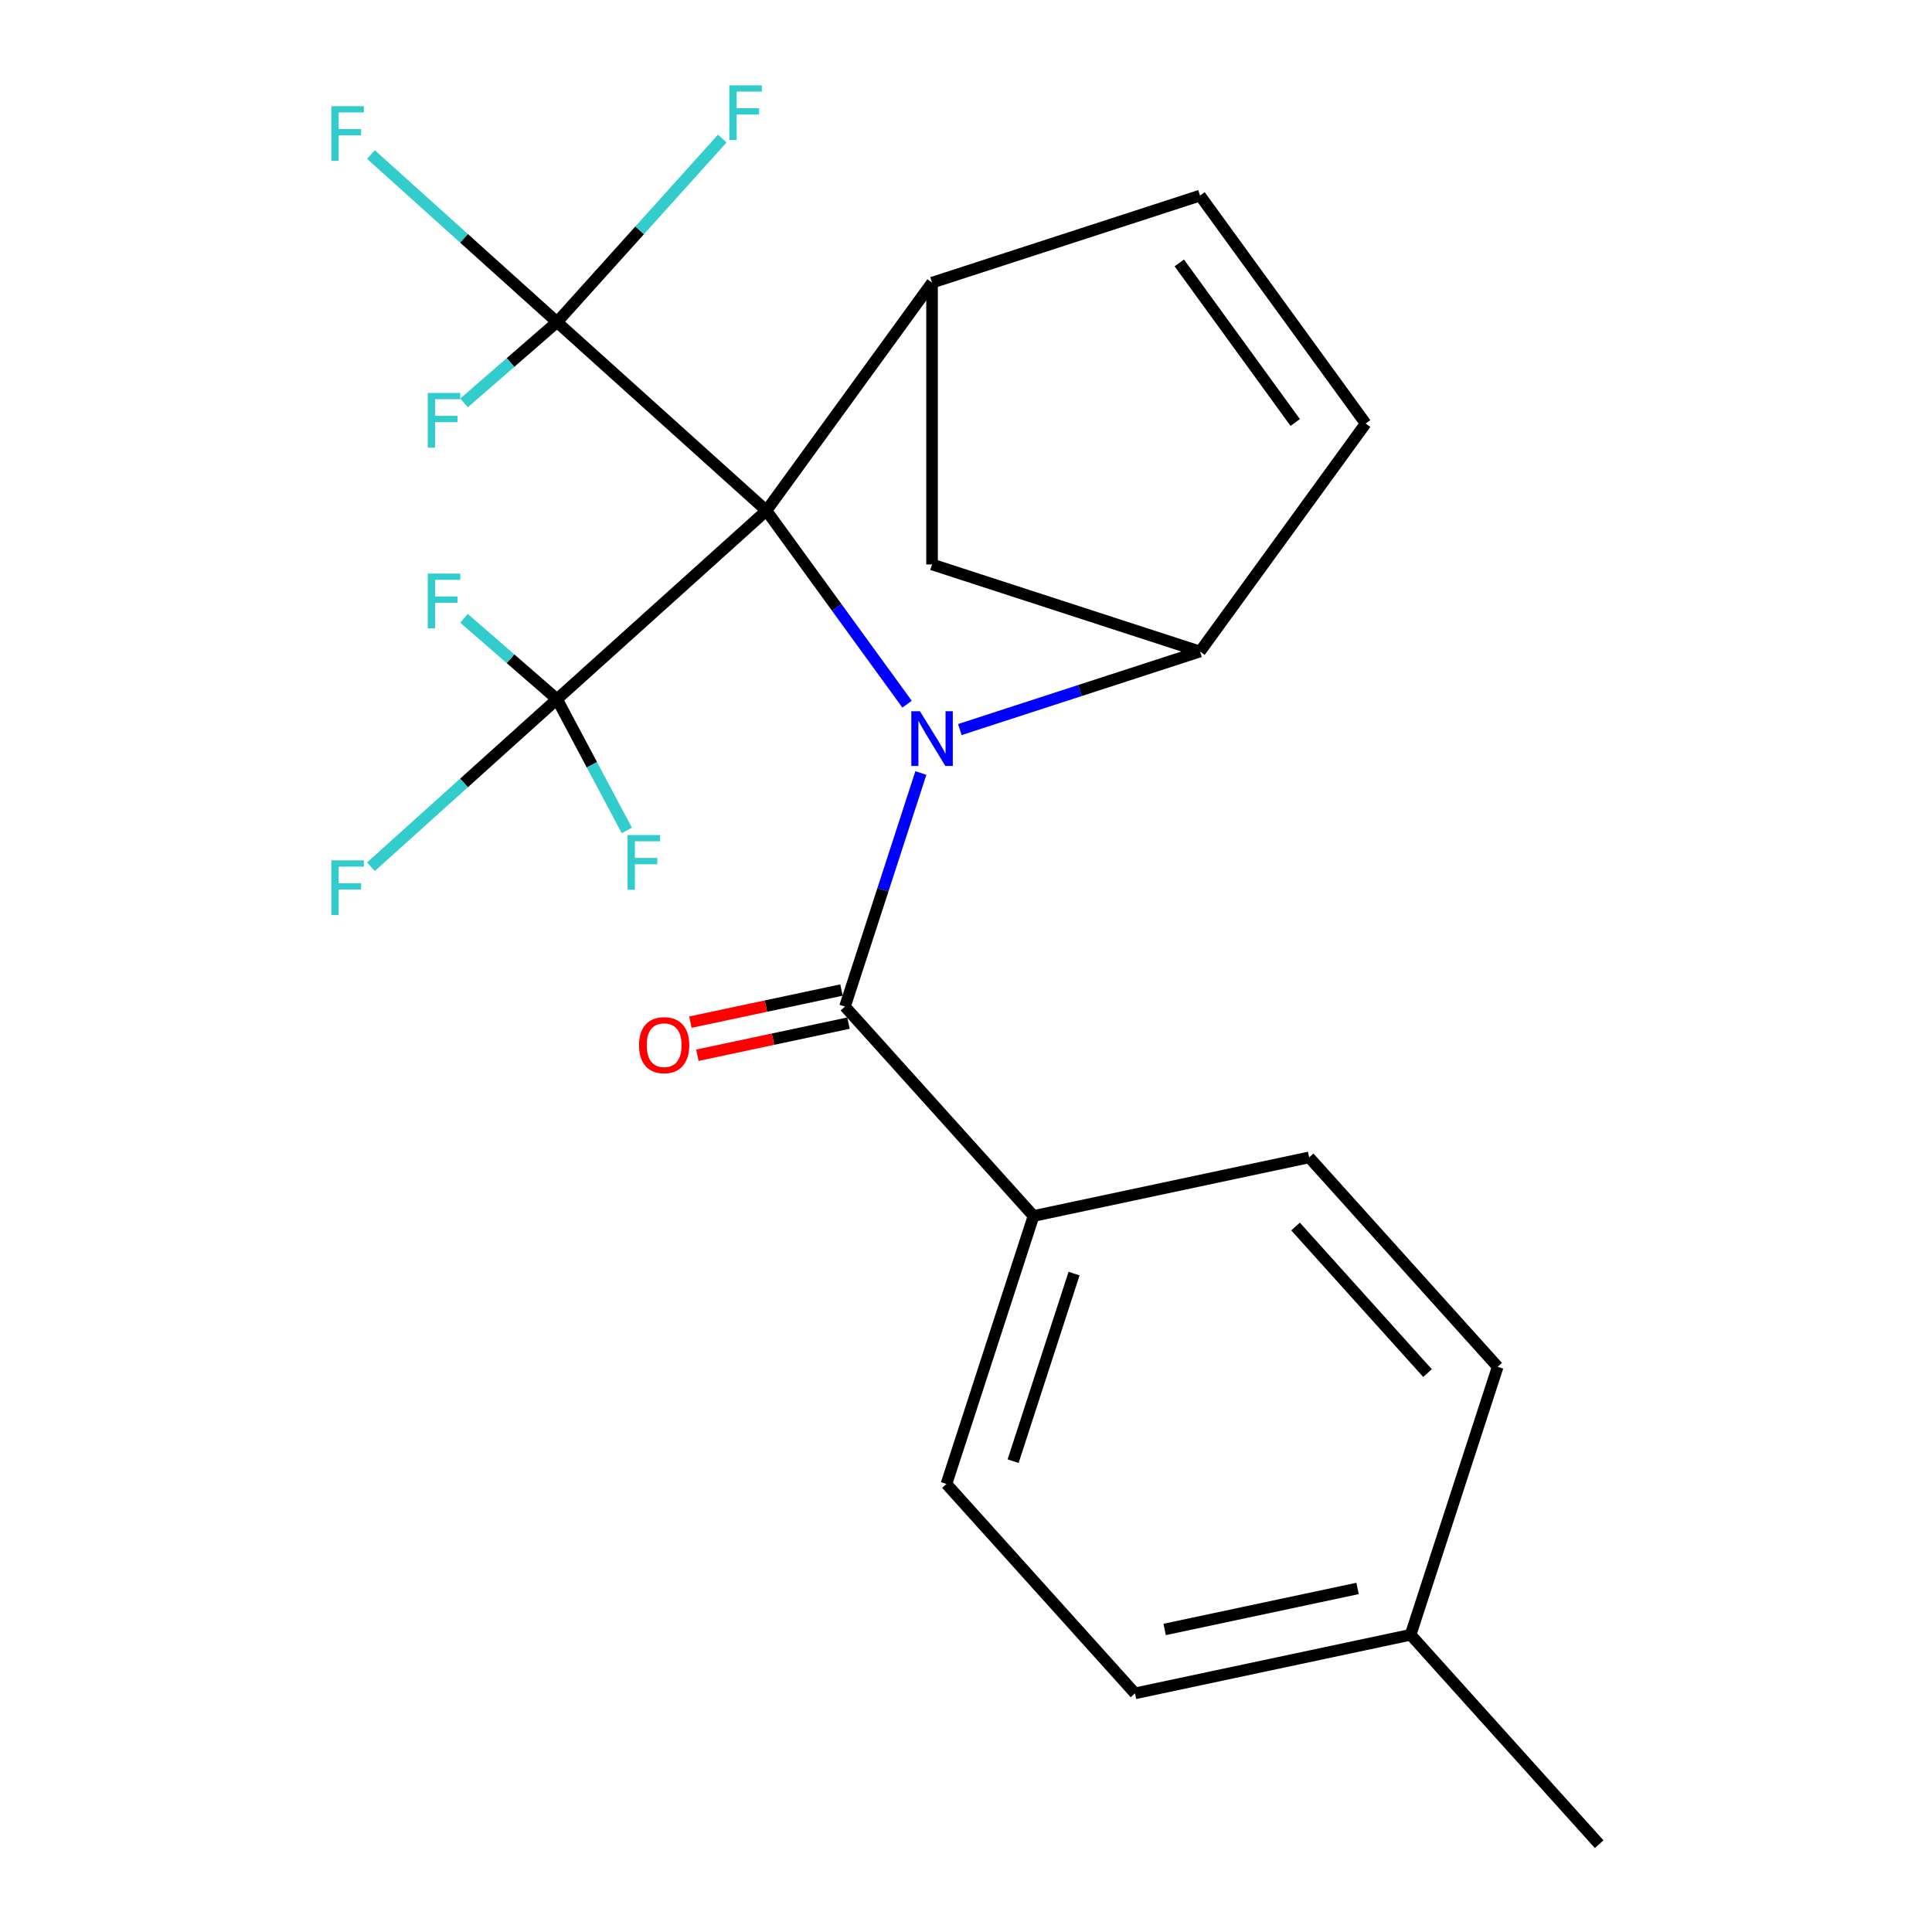 <?xml version='1.0' encoding='iso-8859-1'?>
<svg version='1.1' baseProfile='full'
              xmlns='http://www.w3.org/2000/svg'
                      xmlns:rdkit='http://www.rdkit.org/xml'
                      xmlns:xlink='http://www.w3.org/1999/xlink'
                  xml:space='preserve'
width='1000px' height='1000px' viewBox='0 0 1000 1000'>
<!-- END OF HEADER -->
<rect style='opacity:1.0;fill:#FFFFFF;stroke:none' width='1000' height='1000' x='0' y='0'> </rect>
<path class='bond-0' d='M 396.702,264.301 L 433.097,314.395' style='fill:none;fill-rule:evenodd;stroke:#000000;stroke-width:6px;stroke-linecap:butt;stroke-linejoin:miter;stroke-opacity:1' />
<path class='bond-0' d='M 433.097,314.395 L 469.492,364.488' style='fill:none;fill-rule:evenodd;stroke:#0000FF;stroke-width:6px;stroke-linecap:butt;stroke-linejoin:miter;stroke-opacity:1' />
<path class='bond-2' d='M 396.702,264.301 L 288.316,361.892' style='fill:none;fill-rule:evenodd;stroke:#000000;stroke-width:6px;stroke-linecap:butt;stroke-linejoin:miter;stroke-opacity:1' />
<path class='bond-3' d='M 396.702,264.301 L 288.316,166.71' style='fill:none;fill-rule:evenodd;stroke:#000000;stroke-width:6px;stroke-linecap:butt;stroke-linejoin:miter;stroke-opacity:1' />
<path class='bond-5' d='M 396.702,264.301 L 482.429,146.308' style='fill:none;fill-rule:evenodd;stroke:#000000;stroke-width:6px;stroke-linecap:butt;stroke-linejoin:miter;stroke-opacity:1' />
<path class='bond-1' d='M 476.643,400.1 L 457.001,460.552' style='fill:none;fill-rule:evenodd;stroke:#0000FF;stroke-width:6px;stroke-linecap:butt;stroke-linejoin:miter;stroke-opacity:1' />
<path class='bond-1' d='M 457.001,460.552 L 437.359,521.003' style='fill:none;fill-rule:evenodd;stroke:#000000;stroke-width:6px;stroke-linecap:butt;stroke-linejoin:miter;stroke-opacity:1' />
<path class='bond-4' d='M 496.815,377.62 L 558.976,357.422' style='fill:none;fill-rule:evenodd;stroke:#0000FF;stroke-width:6px;stroke-linecap:butt;stroke-linejoin:miter;stroke-opacity:1' />
<path class='bond-4' d='M 558.976,357.422 L 621.137,337.225' style='fill:none;fill-rule:evenodd;stroke:#000000;stroke-width:6px;stroke-linecap:butt;stroke-linejoin:miter;stroke-opacity:1' />
<path class='bond-9' d='M 437.359,521.003 L 534.95,629.389' style='fill:none;fill-rule:evenodd;stroke:#000000;stroke-width:6px;stroke-linecap:butt;stroke-linejoin:miter;stroke-opacity:1' />
<path class='bond-10' d='M 435.54,512.443 L 396.436,520.755' style='fill:none;fill-rule:evenodd;stroke:#000000;stroke-width:6px;stroke-linecap:butt;stroke-linejoin:miter;stroke-opacity:1' />
<path class='bond-10' d='M 396.436,520.755 L 357.333,529.067' style='fill:none;fill-rule:evenodd;stroke:#FF0000;stroke-width:6px;stroke-linecap:butt;stroke-linejoin:miter;stroke-opacity:1' />
<path class='bond-10' d='M 439.179,529.563 L 400.075,537.874' style='fill:none;fill-rule:evenodd;stroke:#000000;stroke-width:6px;stroke-linecap:butt;stroke-linejoin:miter;stroke-opacity:1' />
<path class='bond-10' d='M 400.075,537.874 L 360.972,546.186' style='fill:none;fill-rule:evenodd;stroke:#FF0000;stroke-width:6px;stroke-linecap:butt;stroke-linejoin:miter;stroke-opacity:1' />
<path class='bond-11' d='M 288.316,361.892 L 240.156,405.255' style='fill:none;fill-rule:evenodd;stroke:#000000;stroke-width:6px;stroke-linecap:butt;stroke-linejoin:miter;stroke-opacity:1' />
<path class='bond-11' d='M 240.156,405.255 L 191.997,448.618' style='fill:none;fill-rule:evenodd;stroke:#33CCCC;stroke-width:6px;stroke-linecap:butt;stroke-linejoin:miter;stroke-opacity:1' />
<path class='bond-12' d='M 288.316,361.892 L 264.246,340.969' style='fill:none;fill-rule:evenodd;stroke:#000000;stroke-width:6px;stroke-linecap:butt;stroke-linejoin:miter;stroke-opacity:1' />
<path class='bond-12' d='M 264.246,340.969 L 240.175,320.046' style='fill:none;fill-rule:evenodd;stroke:#33CCCC;stroke-width:6px;stroke-linecap:butt;stroke-linejoin:miter;stroke-opacity:1' />
<path class='bond-13' d='M 288.316,361.892 L 306.376,395.862' style='fill:none;fill-rule:evenodd;stroke:#000000;stroke-width:6px;stroke-linecap:butt;stroke-linejoin:miter;stroke-opacity:1' />
<path class='bond-13' d='M 306.376,395.862 L 324.436,429.832' style='fill:none;fill-rule:evenodd;stroke:#33CCCC;stroke-width:6px;stroke-linecap:butt;stroke-linejoin:miter;stroke-opacity:1' />
<path class='bond-14' d='M 288.316,166.71 L 240.156,123.347' style='fill:none;fill-rule:evenodd;stroke:#000000;stroke-width:6px;stroke-linecap:butt;stroke-linejoin:miter;stroke-opacity:1' />
<path class='bond-14' d='M 240.156,123.347 L 191.997,79.984' style='fill:none;fill-rule:evenodd;stroke:#33CCCC;stroke-width:6px;stroke-linecap:butt;stroke-linejoin:miter;stroke-opacity:1' />
<path class='bond-15' d='M 288.316,166.71 L 264.246,187.633' style='fill:none;fill-rule:evenodd;stroke:#000000;stroke-width:6px;stroke-linecap:butt;stroke-linejoin:miter;stroke-opacity:1' />
<path class='bond-15' d='M 264.246,187.633 L 240.175,208.556' style='fill:none;fill-rule:evenodd;stroke:#33CCCC;stroke-width:6px;stroke-linecap:butt;stroke-linejoin:miter;stroke-opacity:1' />
<path class='bond-16' d='M 288.316,166.71 L 331.078,119.218' style='fill:none;fill-rule:evenodd;stroke:#000000;stroke-width:6px;stroke-linecap:butt;stroke-linejoin:miter;stroke-opacity:1' />
<path class='bond-16' d='M 331.078,119.218 L 373.841,71.726' style='fill:none;fill-rule:evenodd;stroke:#33CCCC;stroke-width:6px;stroke-linecap:butt;stroke-linejoin:miter;stroke-opacity:1' />
<path class='bond-23' d='M 621.137,337.225 L 482.429,292.156' style='fill:none;fill-rule:evenodd;stroke:#000000;stroke-width:6px;stroke-linecap:butt;stroke-linejoin:miter;stroke-opacity:1' />
<path class='bond-24' d='M 621.137,337.225 L 706.864,219.232' style='fill:none;fill-rule:evenodd;stroke:#000000;stroke-width:6px;stroke-linecap:butt;stroke-linejoin:miter;stroke-opacity:1' />
<path class='bond-7' d='M 482.429,146.308 L 621.137,101.239' style='fill:none;fill-rule:evenodd;stroke:#000000;stroke-width:6px;stroke-linecap:butt;stroke-linejoin:miter;stroke-opacity:1' />
<path class='bond-8' d='M 482.429,146.308 L 482.429,292.156' style='fill:none;fill-rule:evenodd;stroke:#000000;stroke-width:6px;stroke-linecap:butt;stroke-linejoin:miter;stroke-opacity:1' />
<path class='bond-6' d='M 706.864,219.232 L 621.137,101.239' style='fill:none;fill-rule:evenodd;stroke:#000000;stroke-width:6px;stroke-linecap:butt;stroke-linejoin:miter;stroke-opacity:1' />
<path class='bond-6' d='M 670.407,218.678 L 610.398,136.083' style='fill:none;fill-rule:evenodd;stroke:#000000;stroke-width:6px;stroke-linecap:butt;stroke-linejoin:miter;stroke-opacity:1' />
<path class='bond-17' d='M 534.95,629.389 L 489.881,768.098' style='fill:none;fill-rule:evenodd;stroke:#000000;stroke-width:6px;stroke-linecap:butt;stroke-linejoin:miter;stroke-opacity:1' />
<path class='bond-17' d='M 555.931,659.209 L 524.383,756.305' style='fill:none;fill-rule:evenodd;stroke:#000000;stroke-width:6px;stroke-linecap:butt;stroke-linejoin:miter;stroke-opacity:1' />
<path class='bond-18' d='M 534.95,629.389 L 677.61,599.065' style='fill:none;fill-rule:evenodd;stroke:#000000;stroke-width:6px;stroke-linecap:butt;stroke-linejoin:miter;stroke-opacity:1' />
<path class='bond-20' d='M 489.881,768.098 L 587.472,876.483' style='fill:none;fill-rule:evenodd;stroke:#000000;stroke-width:6px;stroke-linecap:butt;stroke-linejoin:miter;stroke-opacity:1' />
<path class='bond-19' d='M 677.61,599.065 L 775.201,707.451' style='fill:none;fill-rule:evenodd;stroke:#000000;stroke-width:6px;stroke-linecap:butt;stroke-linejoin:miter;stroke-opacity:1' />
<path class='bond-19' d='M 670.572,634.841 L 738.885,710.711' style='fill:none;fill-rule:evenodd;stroke:#000000;stroke-width:6px;stroke-linecap:butt;stroke-linejoin:miter;stroke-opacity:1' />
<path class='bond-21' d='M 775.201,707.451 L 730.132,846.16' style='fill:none;fill-rule:evenodd;stroke:#000000;stroke-width:6px;stroke-linecap:butt;stroke-linejoin:miter;stroke-opacity:1' />
<path class='bond-25' d='M 587.472,876.483 L 730.132,846.16' style='fill:none;fill-rule:evenodd;stroke:#000000;stroke-width:6px;stroke-linecap:butt;stroke-linejoin:miter;stroke-opacity:1' />
<path class='bond-25' d='M 602.806,843.403 L 702.668,822.176' style='fill:none;fill-rule:evenodd;stroke:#000000;stroke-width:6px;stroke-linecap:butt;stroke-linejoin:miter;stroke-opacity:1' />
<path class='bond-22' d='M 730.132,846.16 L 827.723,954.545' style='fill:none;fill-rule:evenodd;stroke:#000000;stroke-width:6px;stroke-linecap:butt;stroke-linejoin:miter;stroke-opacity:1' />
<path  class='atom-1' d='M 476.169 368.134
L 485.449 383.134
Q 486.369 384.614, 487.849 387.294
Q 489.329 389.974, 489.409 390.134
L 489.409 368.134
L 493.169 368.134
L 493.169 396.454
L 489.289 396.454
L 479.329 380.054
Q 478.169 378.134, 476.929 375.934
Q 475.729 373.734, 475.369 373.054
L 475.369 396.454
L 471.689 396.454
L 471.689 368.134
L 476.169 368.134
' fill='#0000FF'/>
<path  class='atom-11' d='M 330.76 540.978
Q 330.76 534.178, 334.12 530.378
Q 337.48 526.578, 343.76 526.578
Q 350.04 526.578, 353.4 530.378
Q 356.76 534.178, 356.76 540.978
Q 356.76 547.858, 353.36 551.778
Q 349.96 555.658, 343.76 555.658
Q 337.52 555.658, 334.12 551.778
Q 330.76 547.898, 330.76 540.978
M 343.76 552.458
Q 348.08 552.458, 350.4 549.578
Q 352.76 546.658, 352.76 540.978
Q 352.76 535.418, 350.4 532.618
Q 348.08 529.778, 343.76 529.778
Q 339.44 529.778, 337.08 532.578
Q 334.76 535.378, 334.76 540.978
Q 334.76 546.698, 337.08 549.578
Q 339.44 552.458, 343.76 552.458
' fill='#FF0000'/>
<path  class='atom-12' d='M 171.51 445.323
L 188.35 445.323
L 188.35 448.563
L 175.31 448.563
L 175.31 457.163
L 186.91 457.163
L 186.91 460.443
L 175.31 460.443
L 175.31 473.643
L 171.51 473.643
L 171.51 445.323
' fill='#33CCCC'/>
<path  class='atom-13' d='M 221.398 296.883
L 238.238 296.883
L 238.238 300.123
L 225.198 300.123
L 225.198 308.723
L 236.798 308.723
L 236.798 312.003
L 225.198 312.003
L 225.198 325.203
L 221.398 325.203
L 221.398 296.883
' fill='#33CCCC'/>
<path  class='atom-14' d='M 324.815 432.224
L 341.655 432.224
L 341.655 435.464
L 328.615 435.464
L 328.615 444.064
L 340.215 444.064
L 340.215 447.344
L 328.615 447.344
L 328.615 460.544
L 324.815 460.544
L 324.815 432.224
' fill='#33CCCC'/>
<path  class='atom-15' d='M 171.51 54.959
L 188.35 54.959
L 188.35 58.2
L 175.31 58.2
L 175.31 66.799
L 186.91 66.799
L 186.91 70.079
L 175.31 70.079
L 175.31 83.279
L 171.51 83.279
L 171.51 54.959
' fill='#33CCCC'/>
<path  class='atom-16' d='M 221.398 203.399
L 238.238 203.399
L 238.238 206.639
L 225.198 206.639
L 225.198 215.239
L 236.798 215.239
L 236.798 218.519
L 225.198 218.519
L 225.198 231.719
L 221.398 231.719
L 221.398 203.399
' fill='#33CCCC'/>
<path  class='atom-17' d='M 377.487 44.165
L 394.327 44.165
L 394.327 47.405
L 381.287 47.405
L 381.287 56.005
L 392.887 56.005
L 392.887 59.285
L 381.287 59.285
L 381.287 72.485
L 377.487 72.485
L 377.487 44.165
' fill='#33CCCC'/>
</svg>
